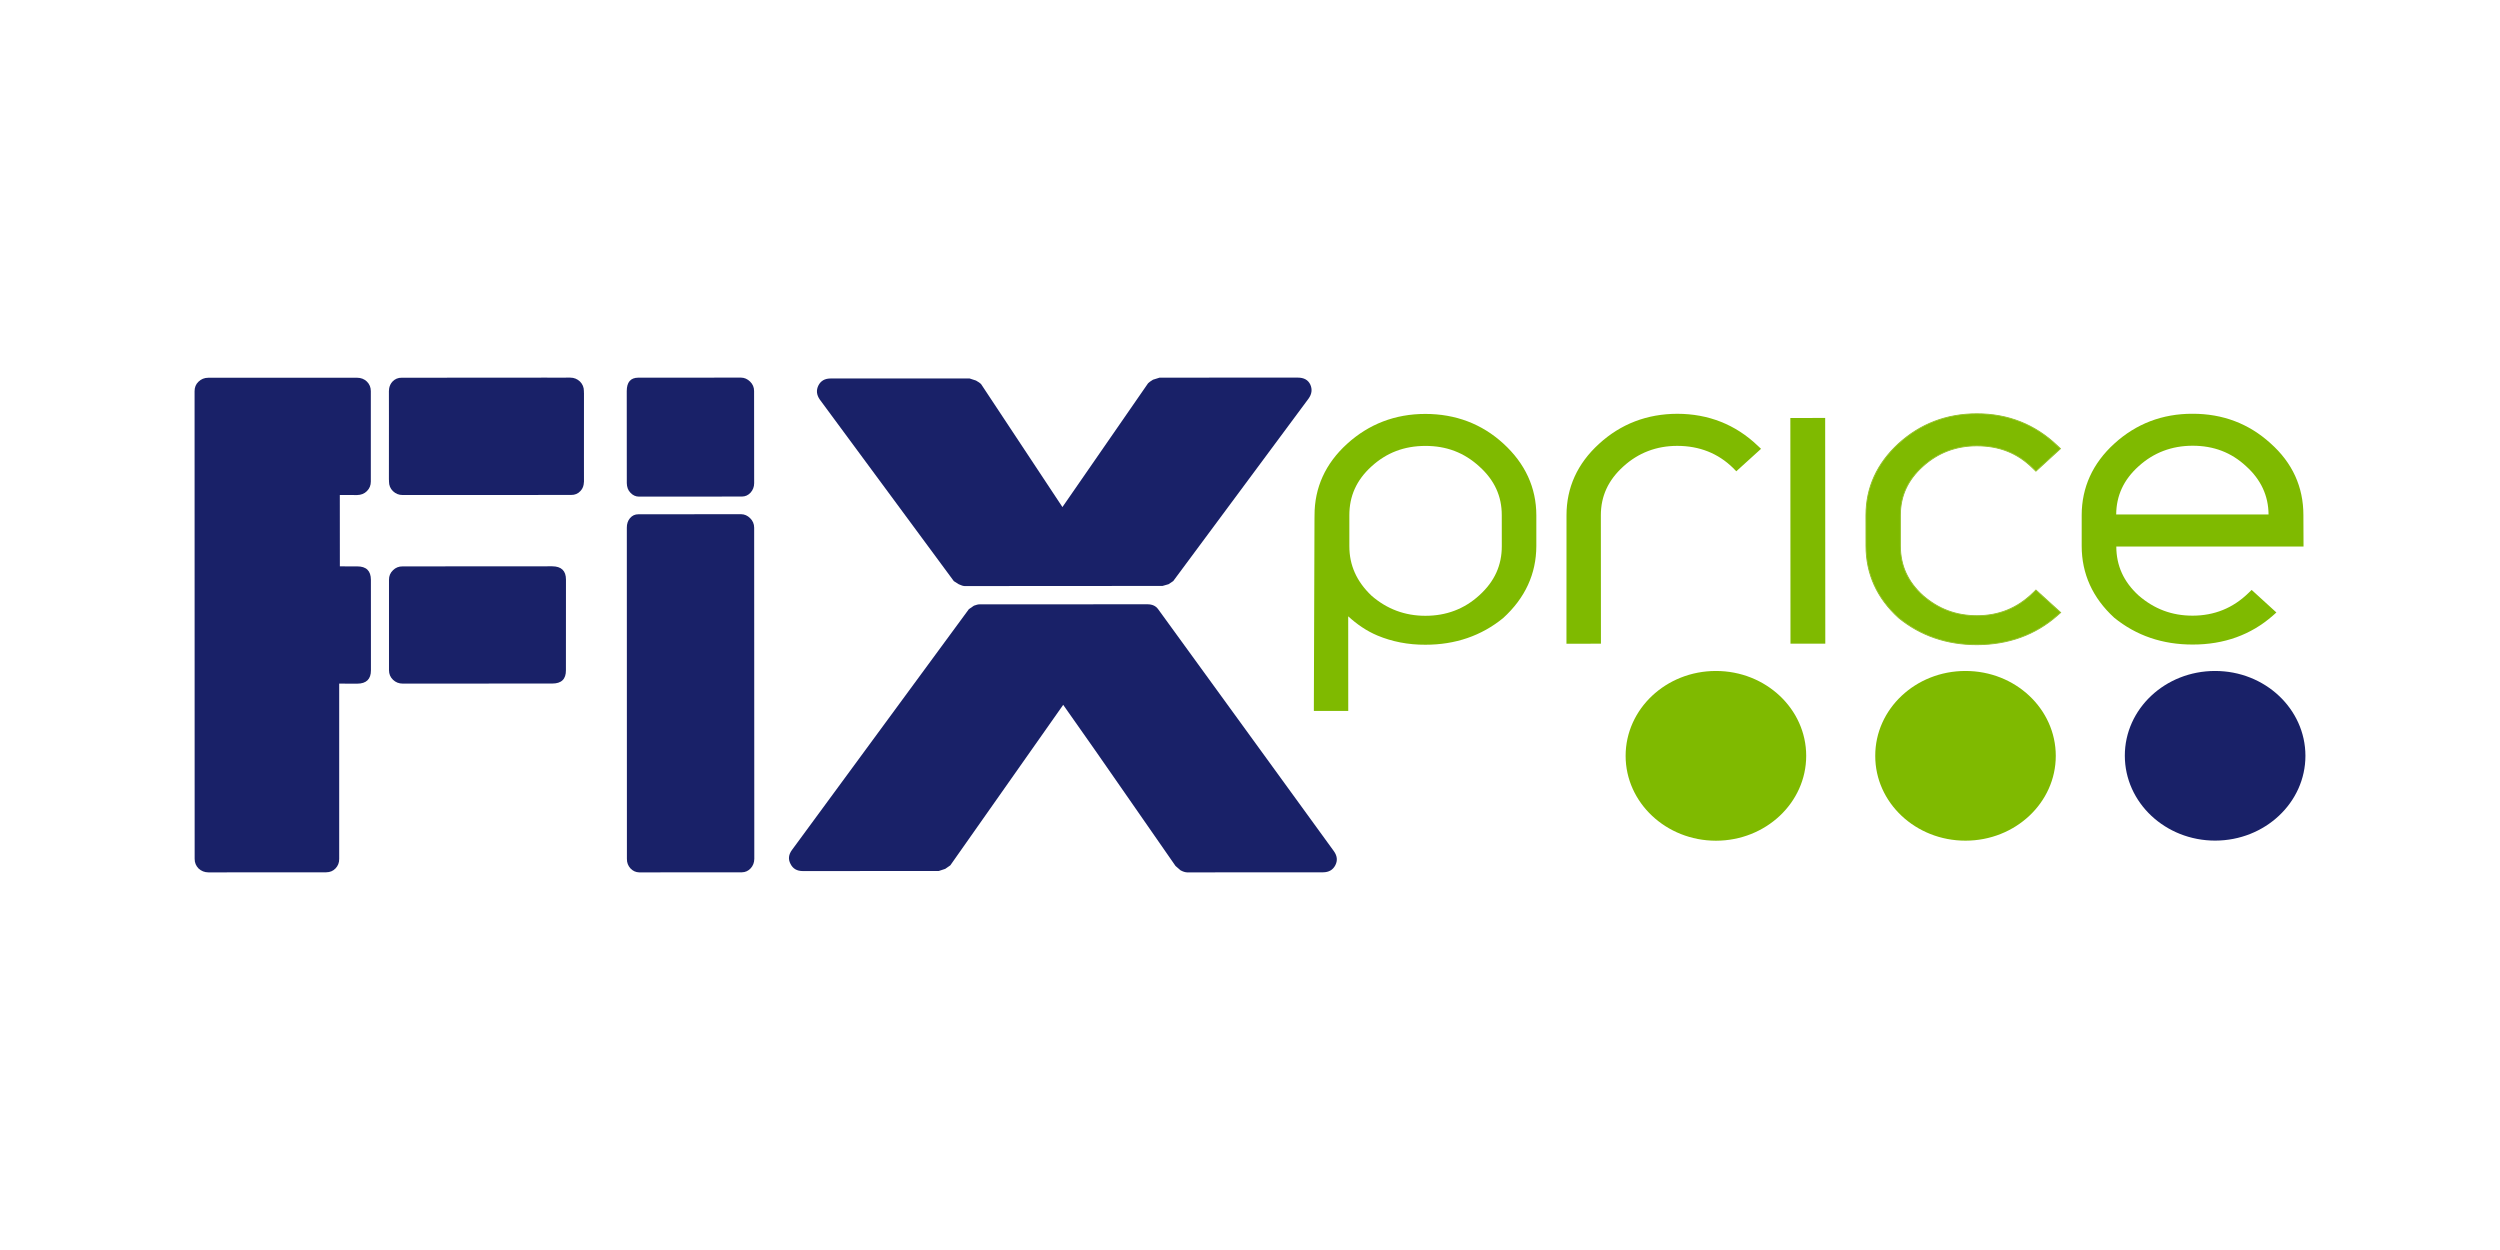 <?xml version="1.0" encoding="UTF-8"?>
<!DOCTYPE svg PUBLIC "-//W3C//DTD SVG 1.1//EN" "http://www.w3.org/Graphics/SVG/1.1/DTD/svg11.dtd">
<!-- Creator: CorelDRAW 2020 (64-Bit) -->
<svg xmlns="http://www.w3.org/2000/svg" xml:space="preserve" width="210mm" height="105mm" version="1.1" style="shape-rendering:geometricPrecision; text-rendering:geometricPrecision; image-rendering:optimizeQuality; fill-rule:evenodd; clip-rule:evenodd"
viewBox="0 0 21000 10500"
 xmlns:xlink="http://www.w3.org/1999/xlink"
 xmlns:xodm="http://www.corel.com/coreldraw/odm/2003">
 <defs>
  <style type="text/css">
   <![CDATA[
    .str0 {stroke:#95C12B;stroke-width:7.62;stroke-miterlimit:22.926}
    .fil0 {fill:#192168}
    .fil1 {fill:#7FBA00}
   ]]>
  </style>
 </defs>
 <g id="Слой_x0020_1">
  <g id="_1117296304">
   <path class="fil0" d="M2849.2 5742.33l0 1472.21c0.63,31.85 -10.09,58.37 -30.65,80 -20.55,21.89 -46.31,32.36 -78.47,32.8l-989.43 0.64c-32.55,-0.26 -60.08,-11.55 -82.79,-32.55 -21.63,-22.33 -32.99,-48.72 -32.8,-80.89l-0.63 -3928.39c0,-31.92 10.27,-58.69 32.99,-80.13 22.52,-21.57 49.16,-32.86 81.71,-32.86l1250.42 -0.13c32.36,0 59.89,10.59 82.16,31.91 22.33,22.08 33.05,48.66 33.24,80.25l0 760.03c0,31.59 -10.91,58.36 -32.99,80.19 -21.63,21.95 -49.61,32.23 -81.52,32.92l-146.04 -0.44 0.44 599.45 145.6 0.32c76.45,-0.38 114.95,37.3 115.14,112.74l0.26 759.58c0.63,74.79 -38.95,112.79 -115.4,112.79l-151.24 -0.44z"/>
   <path class="fil0" d="M3382.93 5742.33c-32.36,0 -59.45,-10.91 -81.78,-32.36 -22.71,-21.82 -33.62,-48.53 -33.62,-79.99l0 -759.84c-0.45,-31.66 10.91,-58.24 33.43,-80 21.63,-21.82 49.17,-33.05 81.52,-32.42l1256.26 -0.82c76.95,0.38 115.59,38.06 115.4,111.97l-0.44 760.66c0.88,75.24 -37.56,112.36 -114.52,112.17l-1256.25 0.63z"/>
   <path class="fil0" d="M5369.2 7327.98l0 0c-28.67,-0.7 -52.46,-11.55 -73.46,-33.44 -19.67,-21.89 -30.39,-48.53 -29.69,-80l-0.7 -2781.89c-0.19,-31.97 8.5,-58.62 26.45,-80 18.78,-21.95 41.49,-32.8 70.8,-32.8l863.12 -0.57c27.79,0.26 53.1,11.36 75.43,33.37 22.08,21.38 33.81,48.6 33.81,80.07l1.15 2781.82c-0.45,31.22 -10.53,58.18 -31.09,80 -20.49,21.44 -44.09,32.36 -72.51,32.8l-863.31 0.64zm-1.33 -3156.26c-27.98,-0.06 -52.47,-11.23 -72.58,-33.31 -20.93,-21.63 -29.24,-47.71 -30.13,-80.19l-0.45 -772.84c0,-74.98 31.91,-112.54 96.81,-112.98l863.56 -0.39c28.43,0.39 52.85,11.42 75.63,33.25 22.52,21.76 33.87,48.78 33.62,79.55l0.63 773.41c0,31.79 -10.65,58.24 -30.32,80.19 -20.56,22.08 -44.6,32.61 -73.47,32.61l-863.3 0.7z"/>
   <path class="fil0" d="M9855.37 4880.86l0 0 -39.14 26.33 -50.94 14.66 -1662.79 1.07c-11.8,-0.44 -27.73,-5.13 -48.98,-15.28l-41.3 -26.14 -1125.76 -1525c-27.6,-39.65 -31.53,-78.67 -11.8,-118.51 20.04,-39.27 54.37,-58.68 102.26,-58.68l1167.07 -0.38 54.24 17.7c20.55,11.42 34.76,21.32 42.38,28.99l683.89 1033.77 719.3 -1039.79c7.42,-7.81 21,-17.51 41.49,-30.08l55.51 -17.25 1160.14 -0.26c52.66,0 87.17,19.29 106.01,59.26 17.26,39.33 12.88,78.48 -15.54,117.81l-1136.04 1531.78zm115.85 2447.12c-15.74,-0.7 -34.58,-6.29 -55.13,-17.7l-41.75 -36.29c-128.91,-185.31 -271.02,-389.66 -426.64,-614.11 -155.37,-224.71 -327.17,-470.8 -516.85,-739.22l-948.32 1348.25 -42.63 29.57 -54.63 17.95 -1142.44 0.44c-47.84,0 -82.41,-19.47 -102.52,-59.89 -21,-38.95 -16.56,-78.03 12.24,-117.36l1485.79 -2022.44 42.82 -29.5c20.37,-7.48 35.66,-11.61 48.54,-11.16l1408.39 -0.58c40.66,0 70.16,13.52 90.27,41.24l1475.96 2032.4c28.42,39.59 32.73,78.98 12.43,118.32 -20.74,39.77 -54.87,59 -102.9,59.44l-1142.63 0.64z"/>
   <path class="fil1" d="M15172.05 6348.83c0,393.65 -338.97,712.76 -757.93,713.2 -418.33,-0.06 -758.88,-319.55 -758.88,-712.95 0.19,-393.72 339.66,-712.95 757.99,-712.95 418.97,-0.51 758.82,319.11 758.82,712.7z"/>
   <path class="fil1" d="M17268.52 6349.08c0.19,392.95 -339.28,712.06 -757.99,712.51 -419.22,0.38 -759.26,-318.86 -758.44,-712.51 -0.82,-393.84 338.78,-712.95 757.55,-712.95 419.41,-0.51 758.63,319.11 758.88,712.95z"/>
   <path class="fil0" d="M19365.57 6348.19c0.25,393.59 -339.86,712.32 -758.19,712.95 -418.33,-0.06 -758.43,-318.66 -758.82,-712.95 -0.69,-393.4 339.41,-712.31 757.94,-712.06 418.77,-0.51 758.43,318.66 759.07,712.06z"/>
   <path class="fil1" d="M14764.25 3743.37c-185.82,-177.39 -413.13,-267.16 -674.69,-267.54 -254.21,0.45 -475.43,85.4 -658.14,252.88 -181.63,165.64 -272.74,367.13 -272.74,599.45l-0.44 1079.01 289.61 -0.13 -0.7 -1078.62c0,-161.4 62.11,-295.26 188.61,-409.83 125.49,-114.51 277.81,-173.26 453.1,-173.26 186.45,0 343.78,62.87 469.02,185.69l26.9 27.79 207.89 -188.67 -28.42 -26.77z"/>
   <polygon class="fil1" points="15038.95,3511.23 15040.03,5406.54 15332.49,5406.85 15331.41,3510.73 "/>
   <path class="fil1 str0" d="M17279.82 3742.35c-185.32,-176.37 -412.18,-266.9 -674.45,-266.58 -253.51,-0.19 -475.17,84.38 -658.77,251.99 -179.6,165.71 -272.54,367.32 -272.54,599.52l0.25 259.47c0.45,234.22 92.25,437.3 274.07,602.63 183.41,149.78 404.56,225.97 657.88,225.97 264.04,-0.88 490.46,-82.79 673.56,-243.93l29.75 -26.2 -207.83 -188.86 -26.9 26.2c-132.02,127.64 -285.42,189.24 -469.02,189.24 -174.21,-0.25 -322.6,-55.32 -454.18,-170.14 -126.12,-115.34 -187.97,-251.04 -188.42,-415.16l0 -258.72c0,-161.39 61.67,-296.01 187.98,-410.08 126.56,-114.89 279.33,-172.88 453.73,-172.88 188.86,-0.06 341.82,60.53 468.58,185.95l28.04 26.96 206.24 -188.93 -27.97 -26.45z"/>
   <path class="fil1" d="M12426.26 5000.51l0 0c-125.24,114.58 -277.75,172.5 -452.59,172.12 -171.8,0.38 -324.18,-56.46 -453.79,-169.58 -124.79,-119.27 -185.51,-255.73 -185.32,-415.35l0 -258.71c-0.44,-161.9 59.7,-295.83 185.32,-410.53 127.45,-116.29 275.39,-172.37 452.9,-172.87 178.33,-0.26 326.09,56.46 453.73,173.06 127.2,114.51 188.8,249.2 188.36,409.51l0.25 259.03c0.26,161.4 -60.33,296.66 -188.86,413.32zm201.74 -1274.78c-180.49,-165.27 -401.26,-248.75 -655.22,-248.75 -253.57,-0.07 -474.92,85.32 -657.88,251.98 -181.82,165.39 -273.18,367.52 -272.74,600.03l-0.44 31.53 -5.27 1574.8 0 36.48 288.91 0.19c0,0 -0.63,-652.88 -0.44,-794.98 72.58,66.42 153.02,122.63 246.09,161.64 122.44,51.26 257.95,77.85 402.66,77.08 250.91,0.32 470.29,-75.11 653,-224.13 185.37,-169.14 277.62,-371.39 278.5,-604.34l0 -259.48c-0.44,-231.68 -93.83,-434.57 -277.17,-602.05z"/>
   <path class="fil1" d="M17962.63 3918.08l0 0 2.22 -1.84c125.43,-114.07 277.56,-171.73 452.4,-172.11 177.89,0 325.64,56.27 450.43,172.49 124.35,112.1 187.09,248.06 188.17,404.88 -74.48,0.51 -1206.4,-0.12 -1279.86,0 1.33,-157.52 61.6,-289.86 186.64,-403.42zm923.64 1063.84c-129.36,125.94 -285.87,189.5 -468.13,189.63 -174.4,0.13 -322.6,-55.7 -454.62,-170.21 -125.04,-114.7 -186.01,-249.2 -186.64,-410.47 77.14,0.38 1572.76,0 1572.76,0l-1.14 -264.29c0,-236.7 -92.43,-439.58 -276.47,-603.01 -181.38,-165.01 -400.83,-248.5 -654.78,-247.93 -252.88,-0.82 -474.73,84.13 -657.88,251.67 -180.94,164.82 -272.74,367.07 -273.18,599.4l0 259.28c0,234.29 92.18,436.85 273.18,602.75 185.37,150.68 406.08,225.79 658.32,225.41 263.6,0.57 490.85,-81.59 674.26,-242.92l29.69 -26.45 -207.84 -189.5 -27.53 26.64z"/>
   <path class="fil0" d="M4905.19 3810.99l0.19 -507.91 -0.63 -9.39 0 -8.12c0.19,-31.97 -11.17,-59 -33.05,-80.82 -22.91,-21.51 -49.8,-32.8 -81.91,-32.67l-190.83 0.19 -3.04 -0.26 -191.91 0.39 -1028.32 0.44c-32.54,-0.57 -57.92,10.47 -78.92,32.42 -14.4,15.73 -23.6,34.45 -27.72,55.89l-2.22 23.79 0.25 234.41 -0.25 507.91 0.7 9.46 0 8.05c0,32.1 10.91,58.81 33.18,80.76 22.77,21.64 49.42,32.8 81.77,32.68l190.58 -0.13 3.3 0.13 191.4 -0.13 1028.76 -0.44c32.8,0.44 58.62,-10.6 78.73,-32.68 14.84,-15.48 24.04,-34.38 27.53,-55.57l2.6 -24.05 -0.19 -234.35z"/>
  </g>
 </g>
</svg>
